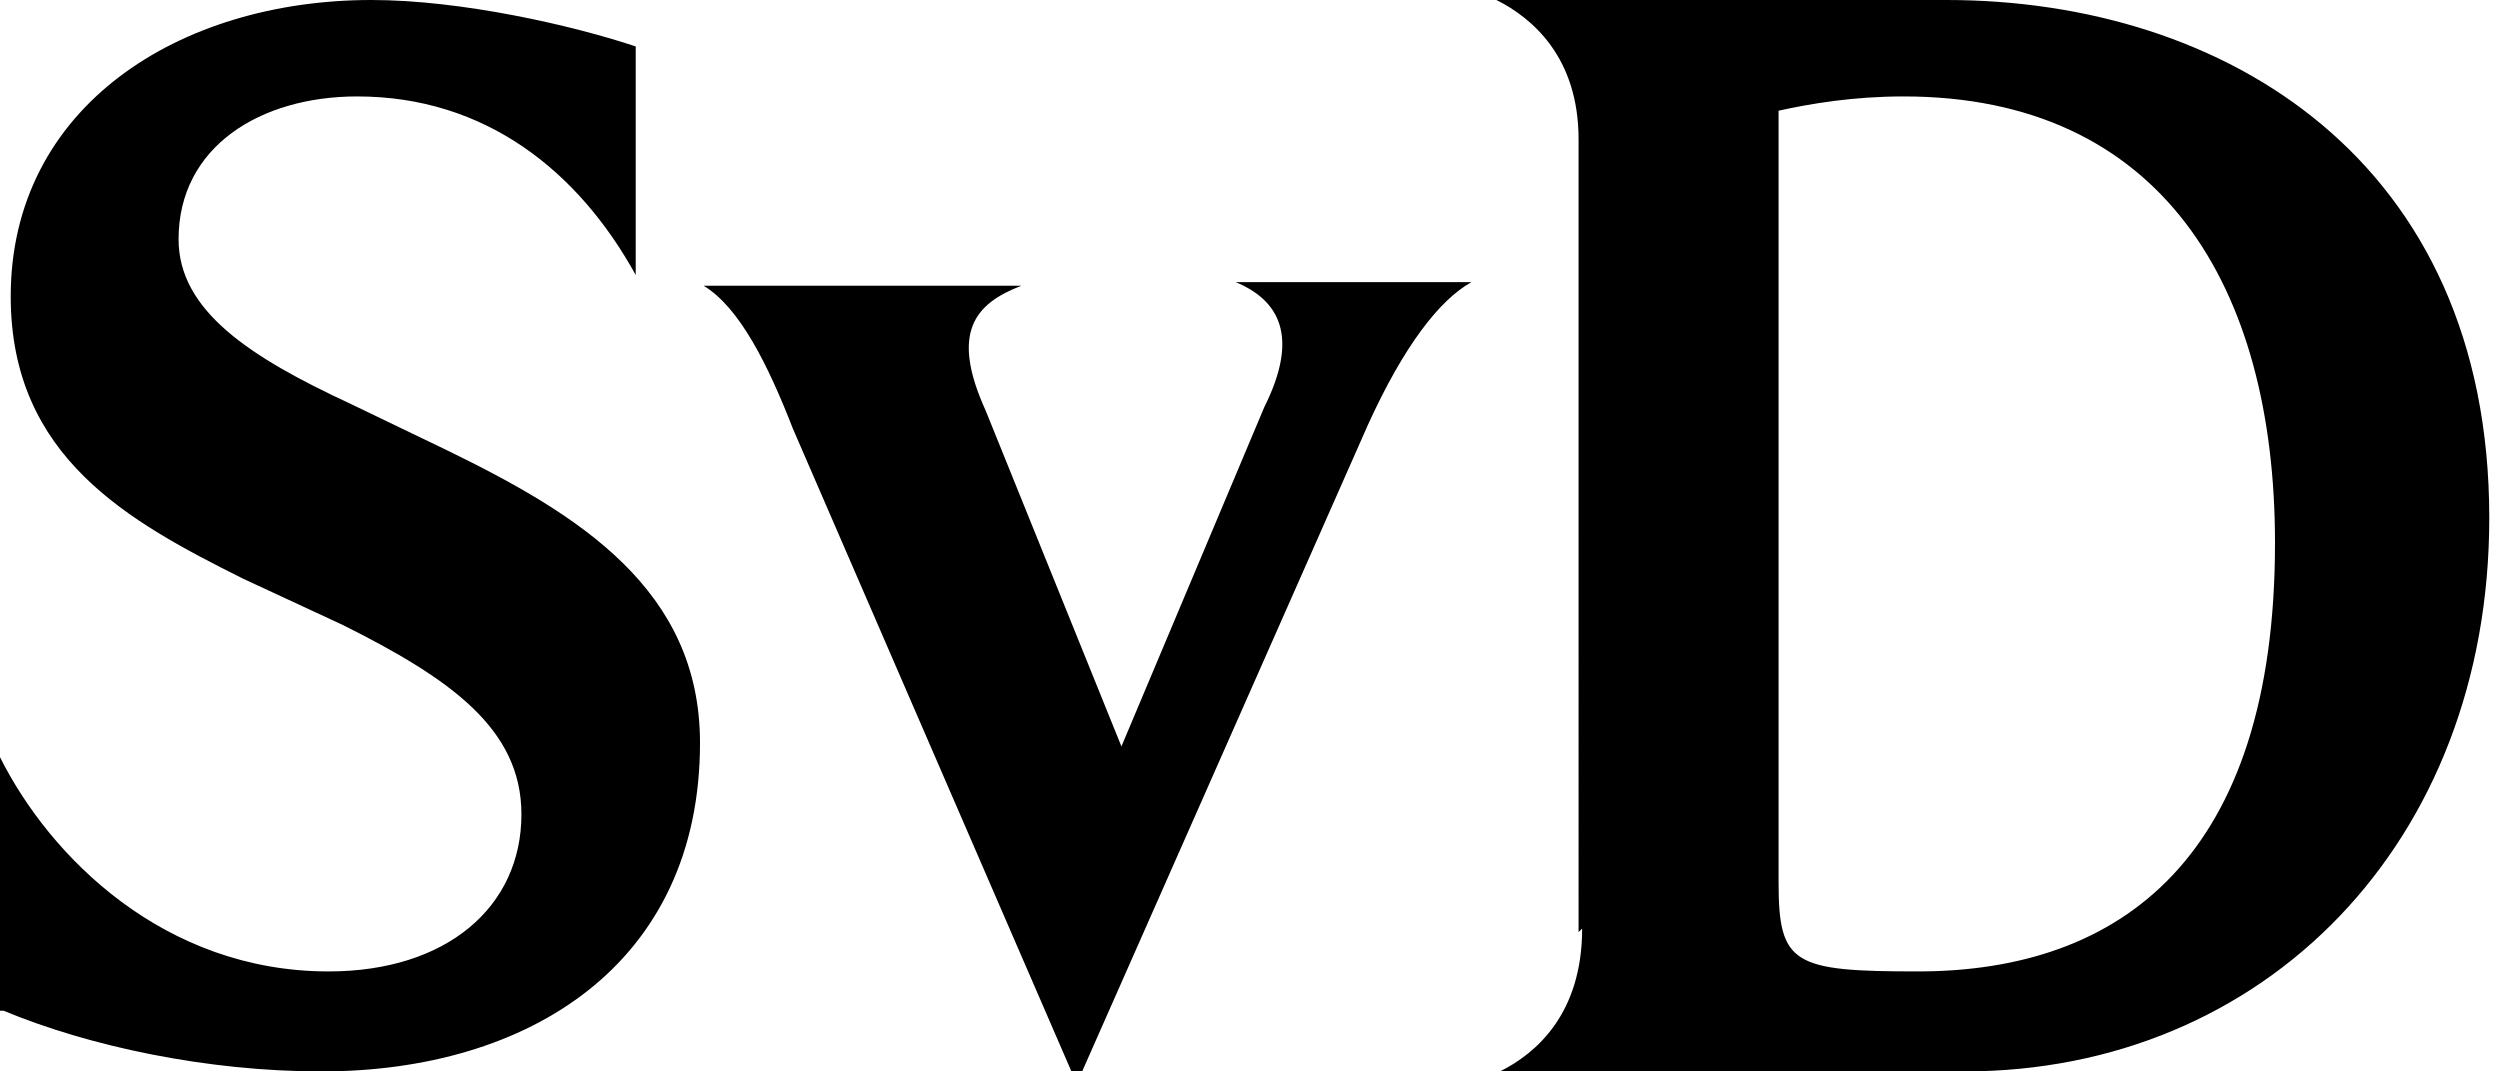 <svg xmlns="http://www.w3.org/2000/svg" id="SvD_blk" width="70" height="30" viewBox="0 0 70 30"><path d="m0,28.3v-7.1c1.4,2.8,4.6,6,9.2,6,3.3,0,5.4-1.8,5.4-4.4,0-2.4-2-3.8-5-5.3l-2.8-1.3C3.6,14.6.3,12.8.3,8.3.3,3,5,0,10.4,0c2.5,0,5.6.7,7.4,1.3v6.4c-1.6-2.9-4.2-5-7.8-5-2.7,0-5,1.4-5,4,0,2,2,3.3,4.8,4.6l2.7,1.3c3.7,1.8,7.1,3.9,7.1,8.2,0,6.2-4.8,9.2-10.6,9.2-3.2,0-6.5-.7-8.9-1.7h-.1ZM19.8,8h8.8c-1.3.5-2,1.3-1,3.5l3.8,9.4,4-9.5c1-2,.4-3-.8-3.5h6.6c-.9.5-1.9,1.8-2.9,4l-8,18.1h-.3l-7.8-18c-.7-1.8-1.5-3.4-2.5-4h.1Zm33.9,19.2c5.7,0,10-3.2,10-12,0-7.2-3.2-12.5-10.4-12.5-1.4,0-2.6.2-3.5.4v21.6c0,2.3.4,2.5,3.9,2.5Zm-9.5-1.1V3.9c0-2.3-1.3-3.4-2.3-3.9h12.6c7.8,0,15.2,4.5,15.2,14.5,0,9.1-6.3,15.5-14.7,15.5h-13c1-.5,2.3-1.6,2.3-4l-.1.1Z" stroke-width="0"></path></svg>